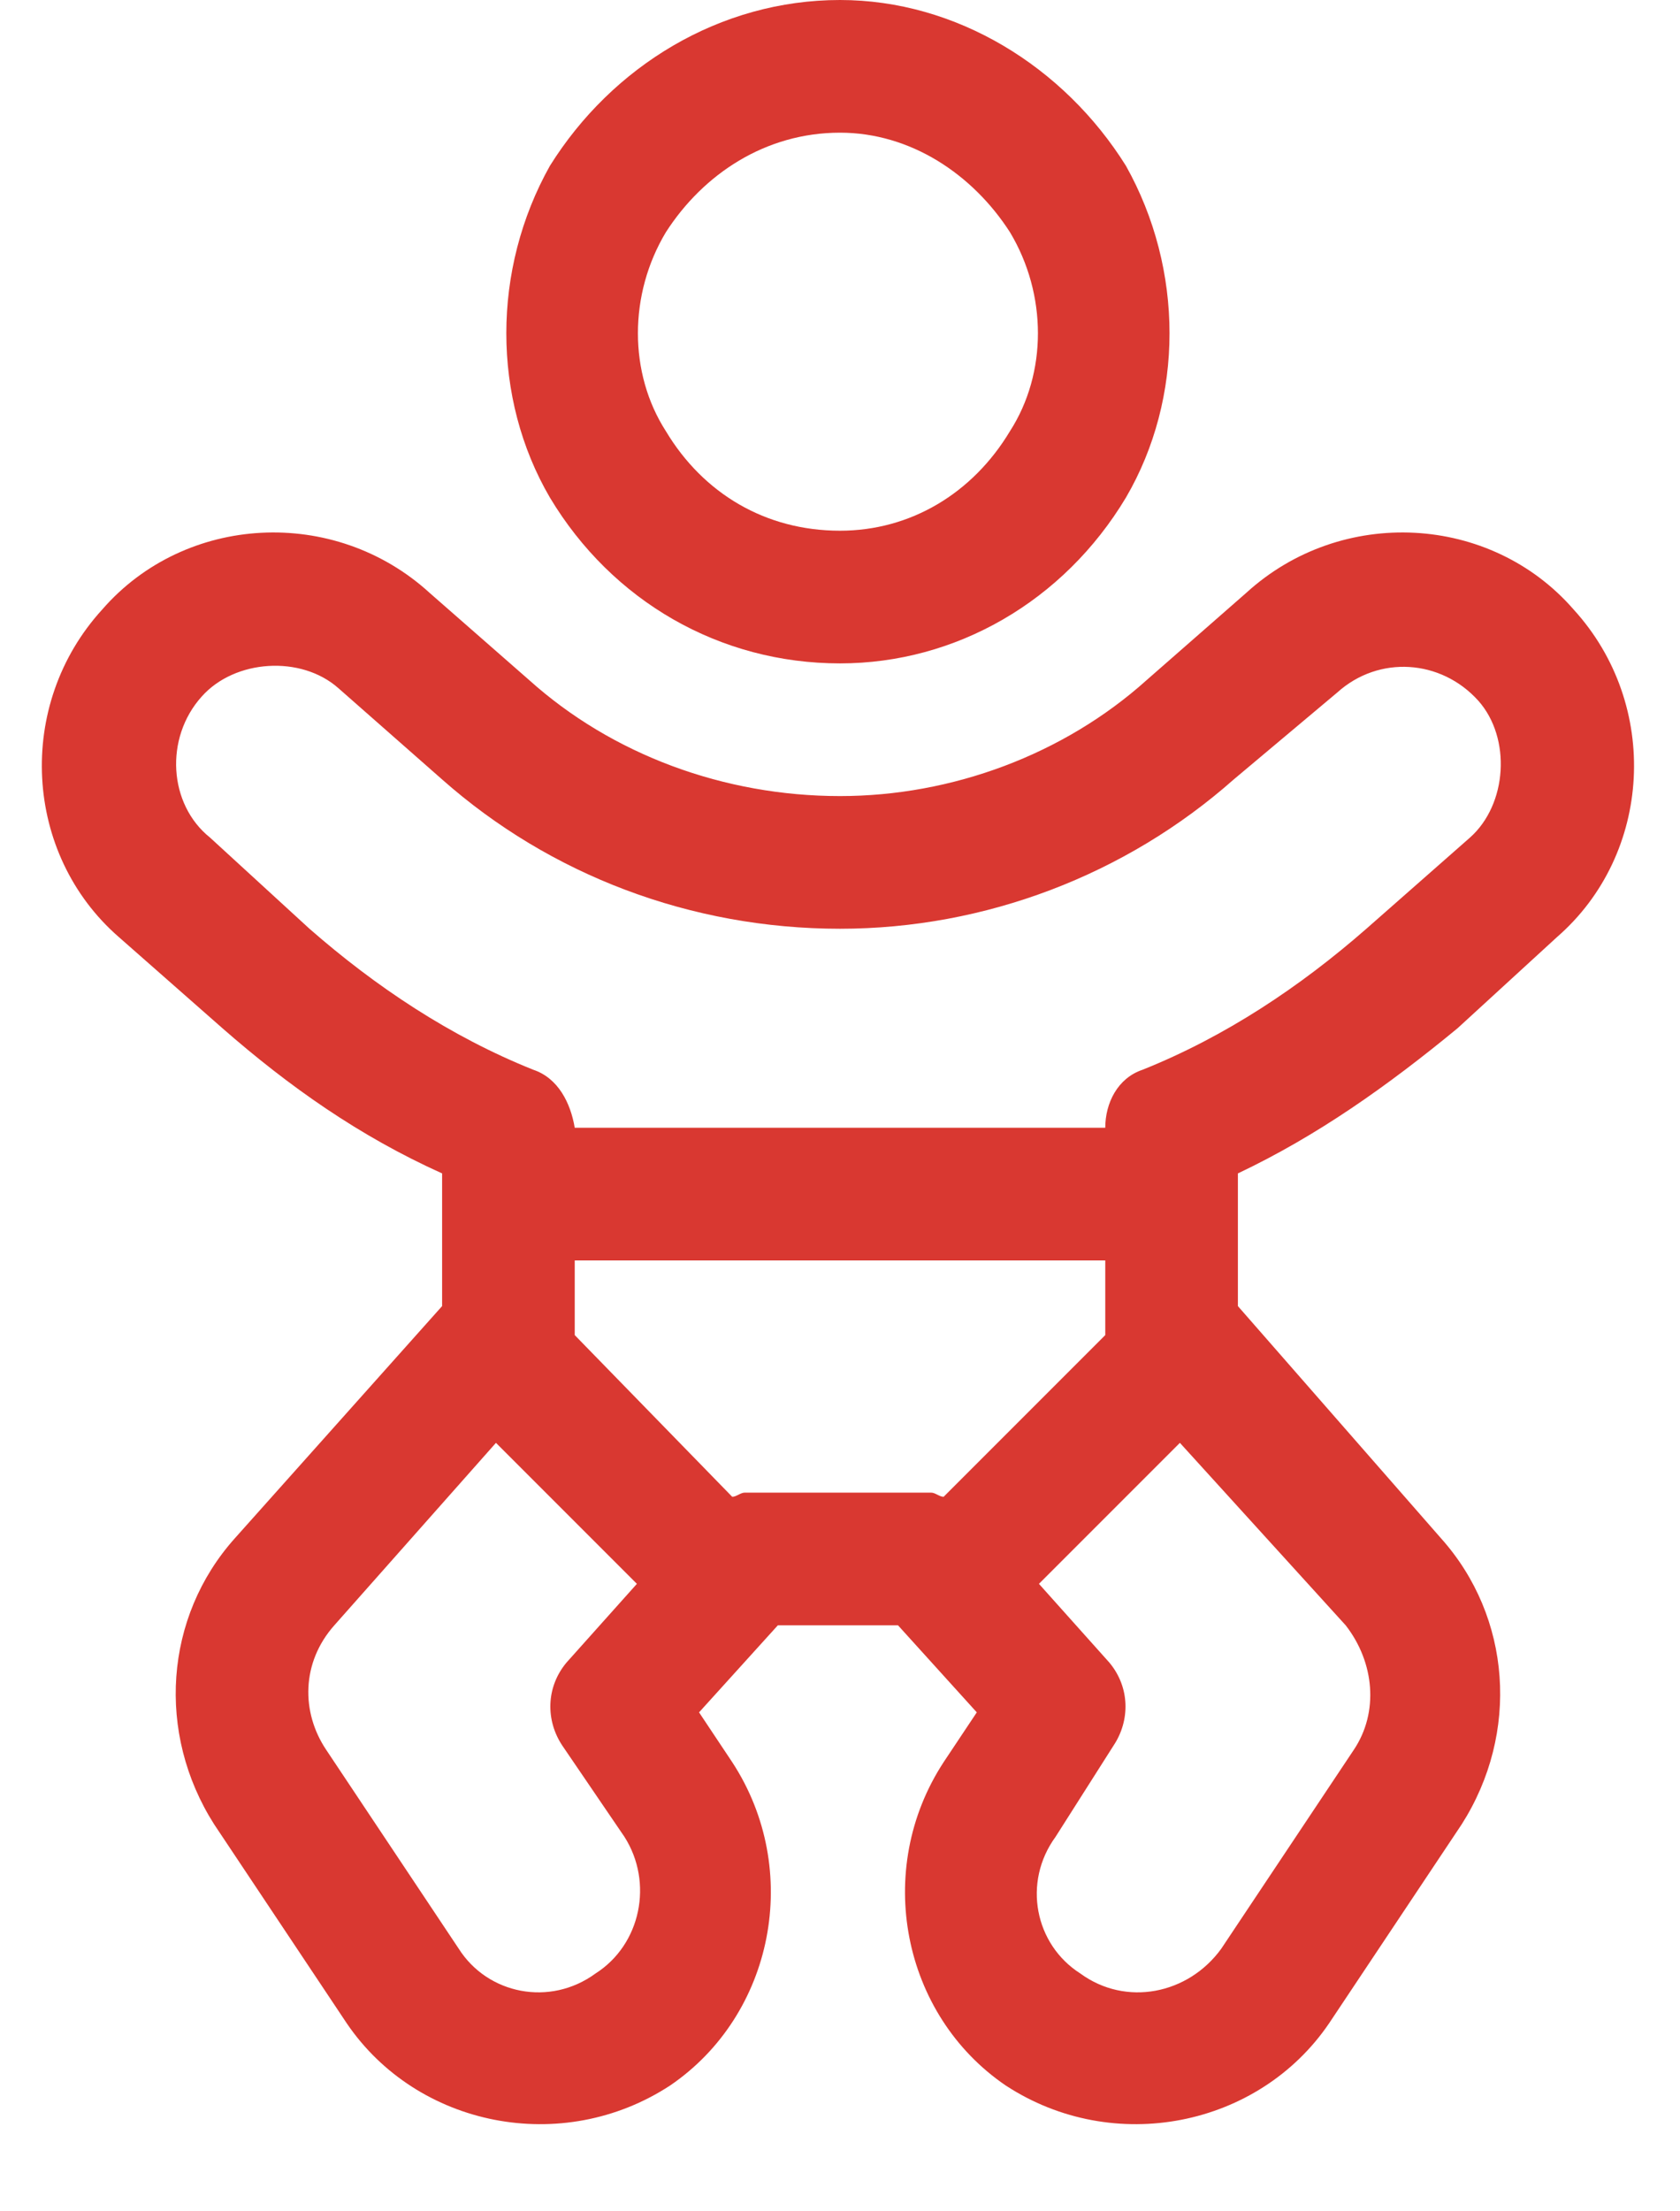 <svg width="19" height="25" viewBox="0 0 19 25" fill="none" xmlns="http://www.w3.org/2000/svg">
<path d="M9.5 6C10.297 6 11 5.578 11.422 4.875C11.844 4.219 11.844 3.328 11.422 2.625C11 1.969 10.297 1.5 9.5 1.5C8.656 1.5 7.953 1.969 7.531 2.625C7.109 3.328 7.109 4.219 7.531 4.875C7.953 5.578 8.656 6 9.5 6ZM9.5 0C10.812 0 12.031 0.75 12.734 1.875C13.391 3.047 13.391 4.5 12.734 5.625C12.031 6.797 10.812 7.5 9.5 7.5C8.141 7.5 6.922 6.797 6.219 5.625C5.562 4.5 5.562 3.047 6.219 1.875C6.922 0.75 8.141 0 9.5 0ZM1.156 6.891C2.094 5.812 3.781 5.719 4.859 6.703L5.984 7.688C6.922 8.531 8.188 9 9.5 9C10.766 9 12.031 8.531 12.969 7.688L14.094 6.703C15.172 5.719 16.859 5.812 17.797 6.891C18.781 7.969 18.688 9.656 17.609 10.594L16.484 11.625C15.688 12.281 14.891 12.844 14 13.266V14.766L16.297 17.391C17.094 18.281 17.188 19.594 16.531 20.625L15.031 22.875C14.234 24.047 12.594 24.375 11.375 23.578C10.203 22.781 9.875 21.141 10.672 19.922L11.047 19.359L10.156 18.375H8.797L7.906 19.359L8.281 19.922C9.078 21.141 8.75 22.781 7.578 23.578C6.359 24.375 4.719 24.047 3.922 22.875L2.422 20.625C1.766 19.594 1.859 18.281 2.656 17.391L5 14.766V13.547C5 13.547 5 13.547 5 13.5V13.266C4.062 12.844 3.266 12.281 2.516 11.625L1.344 10.594C0.266 9.656 0.172 7.969 1.156 6.891ZM6.5 14.25V15.047V15.094L8.281 16.922C8.328 16.922 8.375 16.875 8.422 16.875H10.531C10.578 16.875 10.625 16.922 10.672 16.922L12.5 15.094V15.047V14.25H6.5ZM12.5 12.75C12.5 12.469 12.641 12.188 12.922 12.094C13.859 11.719 14.703 11.156 15.453 10.5L16.625 9.469C17.047 9.094 17.094 8.344 16.719 7.922C16.297 7.453 15.594 7.406 15.125 7.828L13.953 8.812C12.734 9.891 11.141 10.5 9.5 10.5C7.812 10.5 6.219 9.891 5 8.812L3.828 7.781C3.406 7.406 2.656 7.453 2.281 7.875C1.859 8.344 1.906 9.094 2.375 9.469L3.5 10.5C4.25 11.156 5.094 11.719 6.031 12.094C6.312 12.188 6.453 12.469 6.5 12.75H12.5ZM13.344 16.312L11.75 17.906L12.547 18.797C12.781 19.078 12.781 19.453 12.594 19.734L11.938 20.766C11.562 21.281 11.703 21.984 12.219 22.312C12.734 22.688 13.438 22.547 13.812 22.031L15.312 19.781C15.594 19.359 15.547 18.797 15.219 18.375L13.344 16.312ZM7.203 17.906L5.609 16.312L3.781 18.375C3.406 18.797 3.406 19.359 3.688 19.781L5.188 22.031C5.516 22.547 6.219 22.688 6.734 22.312C7.25 21.984 7.391 21.281 7.062 20.766L6.359 19.734C6.172 19.453 6.172 19.078 6.406 18.797L7.203 17.906Z" fill="#D93831"/>
</svg>
